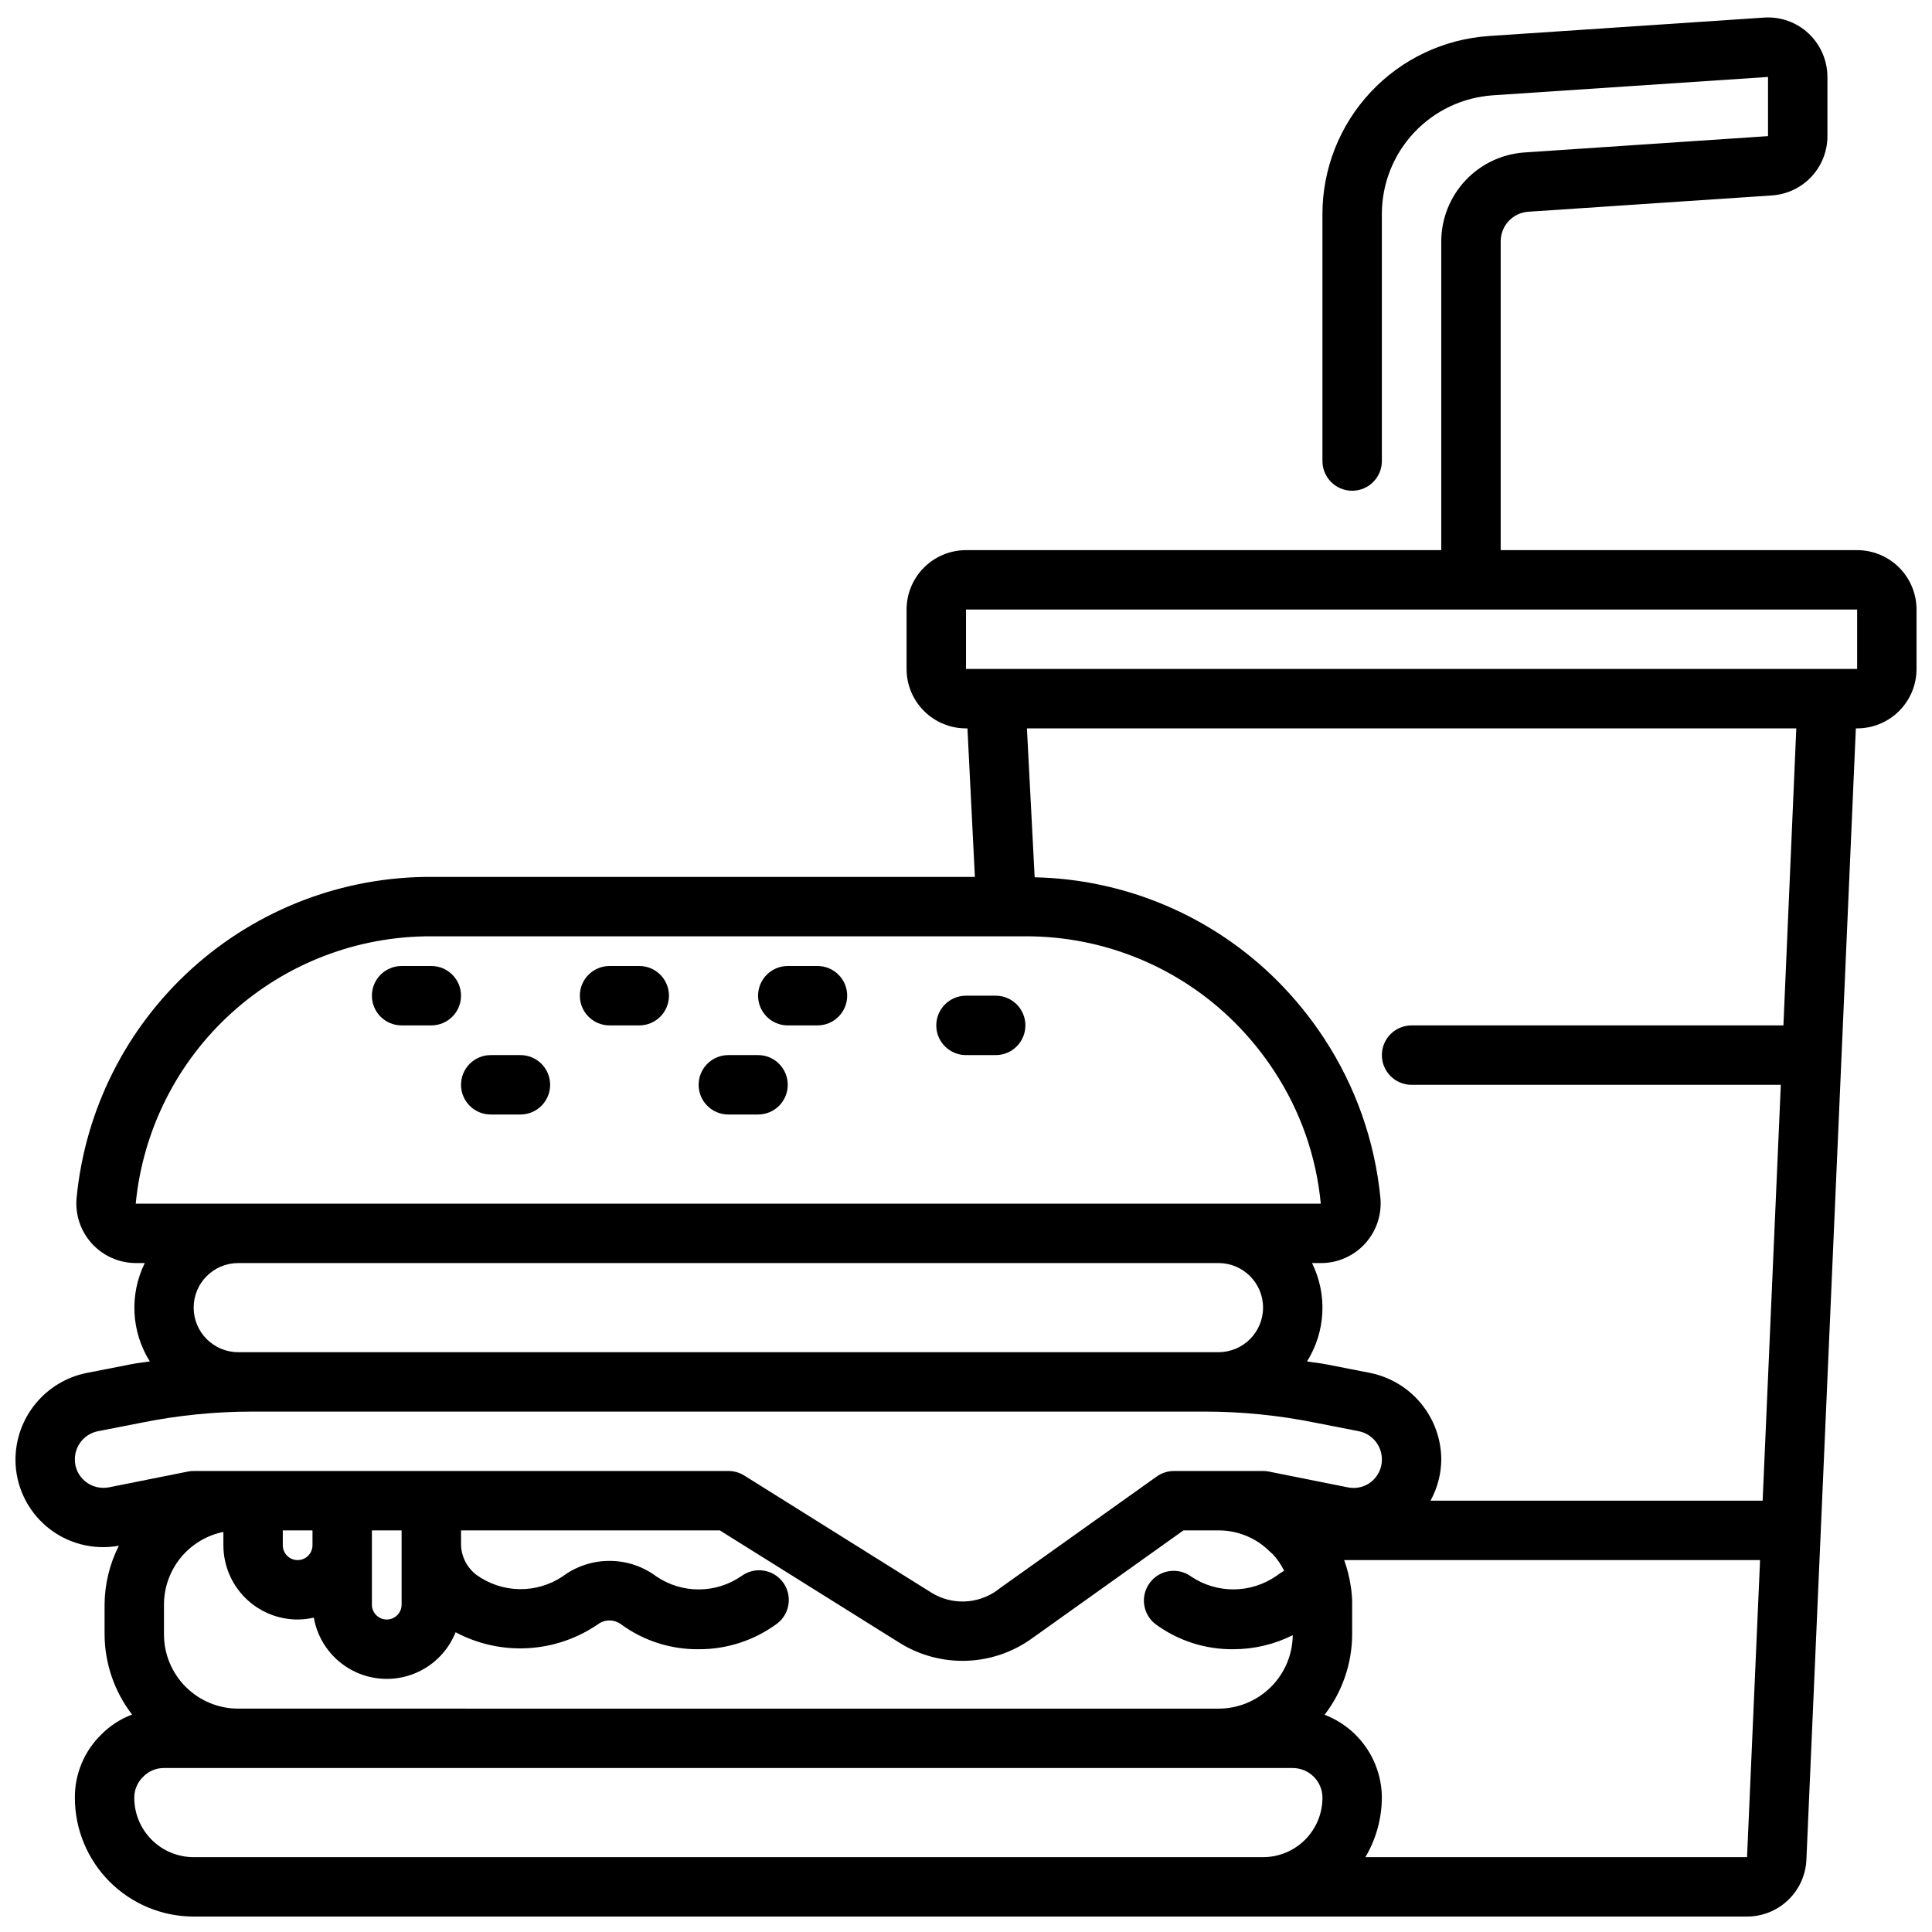 <?xml version="1.0" encoding="UTF-8"?>
<!-- Uploaded to: SVG Find, www.svgrepo.com, Generator: SVG Find Mixer Tools -->
<svg width="800px" height="800px" version="1.1" viewBox="144 144 512 512" xmlns="http://www.w3.org/2000/svg">
 <defs>
  <clipPath id="a">
   <path d="m148.09 148.09h503.81v503.81h-503.81z"/>
  </clipPath>
 </defs>
 <g clip-path="url(#a)">
  <path d="m636.16 289.79h-94.465v-81.867c0.02-4.141 3.242-7.559 7.375-7.816l64.48-4.312v-0.004c3.996-0.254 7.746-2.023 10.484-4.949 2.738-2.922 4.258-6.781 4.254-10.785v-15.664c-0.012-4.371-1.82-8.543-5.008-11.535-3.18-2.981-7.461-4.5-11.809-4.195l-72.879 4.879v0.004c-11.961 0.801-23.168 6.117-31.359 14.867s-12.758 20.281-12.773 32.27v65.496c0 4.348 3.527 7.871 7.875 7.871 4.348 0 7.871-3.523 7.871-7.871v-65.496c0.008-7.992 3.051-15.68 8.512-21.516 5.461-5.832 12.934-9.375 20.906-9.91l72.918-4.863v15.68l-64.551 4.328c-5.965 0.414-11.555 3.066-15.645 7.43-4.086 4.363-6.375 10.113-6.398 16.094v81.867h-125.95c-4.176 0-8.18 1.66-11.133 4.613-2.953 2.953-4.613 6.957-4.613 11.133v15.742c0 4.176 1.66 8.18 4.613 11.133 2.953 2.953 6.957 4.613 11.133 4.613h0.387l1.969 39.359h-144.05c-23.441-0.086-46.074 8.582-63.461 24.309-17.387 15.727-28.277 37.375-30.539 60.707-0.426 4.438 1.039 8.852 4.035 12.148 3 3.297 7.254 5.176 11.711 5.172h2.32c-4.109 8.332-3.606 18.195 1.332 26.062-1.707 0.285-3.449 0.426-5.133 0.789l-11.73 2.297c-5.273 1.09-10.012 3.957-13.422 8.125-3.414 4.164-5.289 9.375-5.32 14.762-0.012 6.894 3.047 13.438 8.34 17.859 5.293 4.418 12.277 6.258 19.062 5.016-2.457 4.844-3.754 10.188-3.785 15.617v7.871c0.031 7.695 2.594 15.164 7.289 21.258-3.066 1.141-5.844 2.941-8.141 5.273-4.527 4.398-7.062 10.453-7.023 16.766 0 8.352 3.32 16.363 9.223 22.266 5.906 5.906 13.918 9.223 22.266 9.223h411.64c4.062 0.004 7.965-1.559 10.898-4.367 2.934-2.805 4.672-6.637 4.848-10.691l13.105-299.82h0.34c4.176 0 8.18-1.66 11.133-4.613s4.609-6.957 4.609-11.133v-15.742c0-4.176-1.656-8.18-4.609-11.133s-6.957-4.613-11.133-4.613zm-456.19 173.19c1.883-19.449 10.957-37.492 25.445-50.594 14.492-13.105 33.352-20.328 52.887-20.258h157.44c20.895-0.062 40.945 8.238 55.68 23.051 3.867 3.891 7.324 8.164 10.32 12.762 6.879 10.508 11.094 22.535 12.281 35.039zm27.164 39.359c-6.519 0-11.809-5.289-11.809-11.809 0-6.523 5.289-11.809 11.809-11.809h259.78c6.523 0 11.809 5.285 11.809 11.809 0 6.519-5.285 11.809-11.809 11.809zm-40.562 34.227c-1.746-1.422-2.754-3.559-2.734-5.809-0.012-3.621 2.531-6.746 6.078-7.465l11.699-2.289c9.645-1.941 19.461-2.922 29.301-2.922h252.22c9.855 0 19.684 0.98 29.348 2.93l11.57 2.266c3.578 0.695 6.164 3.832 6.156 7.481 0.027 2.281-0.988 4.449-2.758 5.887-1.77 1.441-4.098 1.992-6.328 1.504l-20.828-4.164c-0.516-0.109-1.047-0.164-1.574-0.156h-23.617c-1.637 0-3.231 0.512-4.566 1.465l-41.832 29.797-0.465 0.371 0.004-0.004c-2.519 1.816-5.519 2.84-8.621 2.949-3.102 0.109-6.164-0.707-8.801-2.344l-49.594-31.039c-1.262-0.789-2.719-1.203-4.203-1.195h-141.7c-0.527-0.008-1.055 0.047-1.574 0.156l-20.836 4.164c-2.246 0.449-4.574-0.133-6.344-1.582zm40.562 60.238c-5.219 0-10.223-2.074-13.914-5.766s-5.766-8.695-5.766-13.918v-7.871c0-4.535 1.57-8.93 4.438-12.445 2.871-3.512 6.863-5.926 11.309-6.832v3.535c0 5.219 2.07 10.223 5.762 13.914 3.691 3.691 8.699 5.766 13.918 5.766 1.441-0.008 2.879-0.176 4.281-0.504 0.992 5.648 4.402 10.582 9.34 13.504s10.902 3.535 16.332 1.688c5.43-1.852 9.777-5.984 11.902-11.312 5.875 3.129 12.5 4.59 19.145 4.219 6.648-0.371 13.07-2.555 18.562-6.32 1.82-1.363 4.324-1.363 6.148 0 5.961 4.359 13.176 6.676 20.559 6.598 7.531 0.039 14.867-2.375 20.902-6.879 3.363-2.66 3.981-7.523 1.387-10.941-2.598-3.414-7.449-4.121-10.914-1.59-3.293 2.285-7.203 3.527-11.215 3.562-4.012 0.031-7.941-1.145-11.273-3.375-3.609-2.719-8.004-4.188-12.52-4.188-4.519 0-8.914 1.469-12.523 4.188-3.387 2.234-7.375 3.383-11.434 3.301-4.059-0.086-7.996-1.402-11.293-3.773-2.469-1.883-3.973-4.769-4.09-7.871v-3.922h68.59l47.695 29.836c5.332 3.309 11.535 4.949 17.805 4.711 6.273-0.242 12.332-2.348 17.398-6.059l39.957-28.488h9.289c5.121-0.02 10.035 2.016 13.645 5.644 0.219 0.219 0.453 0.426 0.699 0.613 1.227 1.32 2.258 2.809 3.055 4.426-0.723 0.422-1.422 0.887-2.086 1.395-3.293 2.273-7.191 3.512-11.191 3.551-4.004 0.039-7.926-1.121-11.262-3.332-3.477-2.621-8.418-1.922-11.039 1.555-2.621 3.477-1.922 8.422 1.555 11.039 5.961 4.359 13.176 6.676 20.562 6.598 5.465 0 10.855-1.273 15.742-3.723-0.055 5.184-2.152 10.133-5.836 13.777-3.688 3.644-8.66 5.691-13.844 5.691zm43.297-27.555c0 2.176-1.762 3.938-3.938 3.938-2.172 0-3.934-1.762-3.934-3.938v-19.68h7.871zm-27.551-11.809c-2.176 0-3.938-1.762-3.938-3.934v-3.938h7.871v3.938c0 1.043-0.414 2.043-1.152 2.781-0.738 0.738-1.738 1.152-2.781 1.152zm-27.555 78.723c-4.176 0-8.18-1.66-11.133-4.613-2.949-2.953-4.609-6.957-4.609-11.133-0.008-2.121 0.863-4.148 2.41-5.606 1.434-1.469 3.406-2.285 5.461-2.266h299.14c2.09 0 4.09 0.828 5.566 2.305 1.477 1.477 2.305 3.481 2.305 5.566 0 4.176-1.656 8.18-4.609 11.133-2.953 2.953-6.957 4.613-11.133 4.613zm310.51 0c2.832-4.766 4.34-10.203 4.371-15.746-0.016-4.766-1.473-9.422-4.18-13.344-2.711-3.926-6.543-6.938-10.996-8.641 4.707-6.109 7.277-13.598 7.305-21.312v-7.871c0.02-1.688-0.113-3.375-0.395-5.039-0.348-2.305-0.922-4.574-1.715-6.769h110.21l-3.449 78.719zm110.79-220.42h-98.543c-4.348 0-7.871 3.523-7.871 7.871 0 4.348 3.523 7.875 7.871 7.875h97.852l-4.816 110.21h-88.02c1.848-3.352 2.832-7.113 2.856-10.941-0.027-5.394-1.914-10.617-5.336-14.789-3.422-4.168-8.176-7.035-13.461-8.121l-11.602-2.273c-1.707-0.348-3.465-0.488-5.18-0.789 4.934-7.867 5.438-17.73 1.328-26.062h2.363c4.469 0.004 8.734-1.887 11.734-5.203s4.457-7.746 4.008-12.195c-1.488-14.996-6.578-29.414-14.832-42.027-3.586-5.492-7.723-10.605-12.348-15.258-17.109-17.168-40.203-27.043-64.434-27.551l-2.047-39.461h203.89zm19.539-94.465h-236.16v-15.742h236.16z"/>
 </g>
 <path d="m313.41 400h-7.871c-4.348 0-7.871 3.523-7.871 7.871s3.523 7.871 7.871 7.871h7.871c4.348 0 7.871-3.523 7.871-7.871s-3.523-7.871-7.871-7.871z"/>
 <path d="m360.64 400h-7.871c-4.348 0-7.871 3.523-7.871 7.871s3.523 7.871 7.871 7.871h7.871c4.348 0 7.875-3.523 7.875-7.871s-3.527-7.871-7.875-7.871z"/>
 <path d="m407.87 407.87h-7.871c-4.348 0-7.875 3.523-7.875 7.871 0 4.348 3.527 7.871 7.875 7.871h7.871c4.348 0 7.871-3.523 7.871-7.871 0-4.348-3.523-7.871-7.871-7.871z"/>
 <path d="m281.92 423.61h-7.871c-4.348 0-7.871 3.527-7.871 7.875 0 4.348 3.523 7.871 7.871 7.871h7.871c4.348 0 7.871-3.523 7.871-7.871 0-4.348-3.523-7.875-7.871-7.875z"/>
 <path d="m344.89 423.61h-7.871c-4.348 0-7.875 3.527-7.875 7.875 0 4.348 3.527 7.871 7.875 7.871h7.871c4.348 0 7.871-3.523 7.871-7.871 0-4.348-3.523-7.875-7.871-7.875z"/>
 <path d="m258.3 400h-7.871c-4.348 0-7.871 3.523-7.871 7.871s3.523 7.871 7.871 7.871h7.871c4.348 0 7.875-3.523 7.875-7.871s-3.527-7.871-7.875-7.871z"/>
</svg>